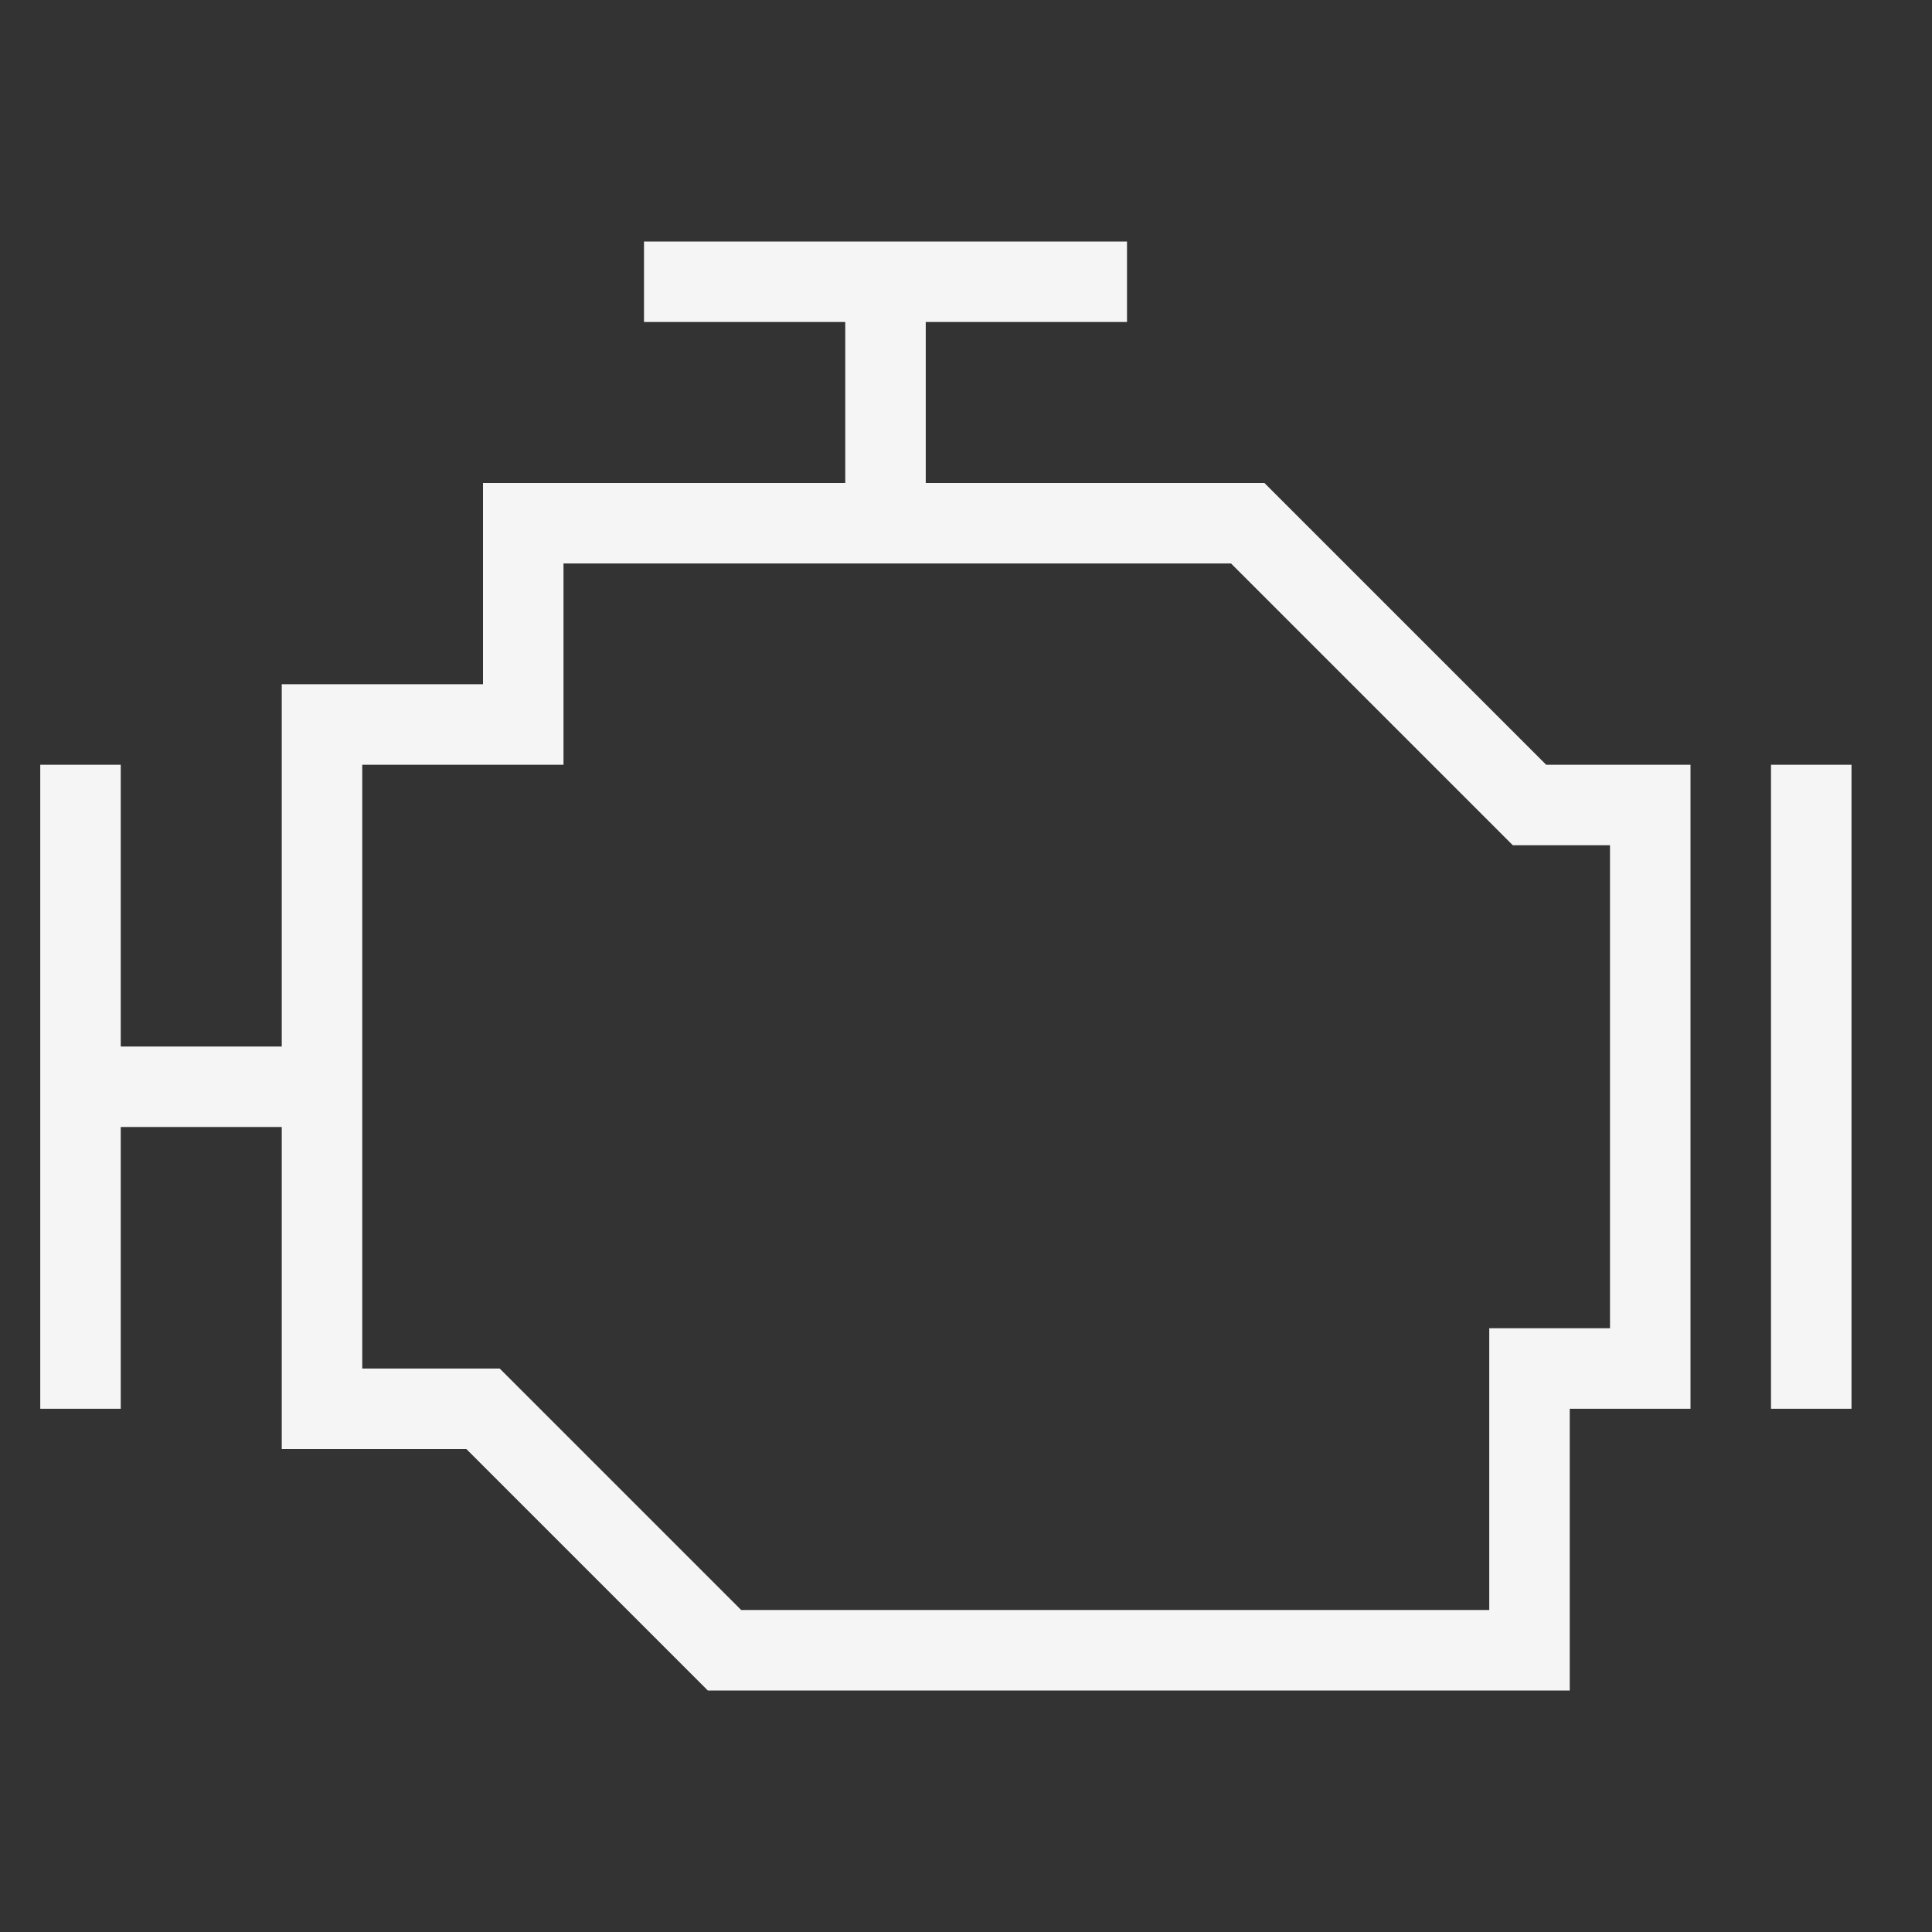 <svg width="48" height="48" viewBox="0 0 48 48" fill="none" xmlns="http://www.w3.org/2000/svg">
<rect x="0" y="0" width="48" height="48" fill="#333333" stroke="none"/>
<path d="M2 19V35M16 7H22M22 7H28M22 7V12.5M45 19V35M2.5 27H8.5M13 13H31L38 20H41V34H38V41H18L12 35H8V18H13V13Z" stroke="#F5F5F5" stroke-width="2" stroke-miterlimit="10"/>
</svg>
